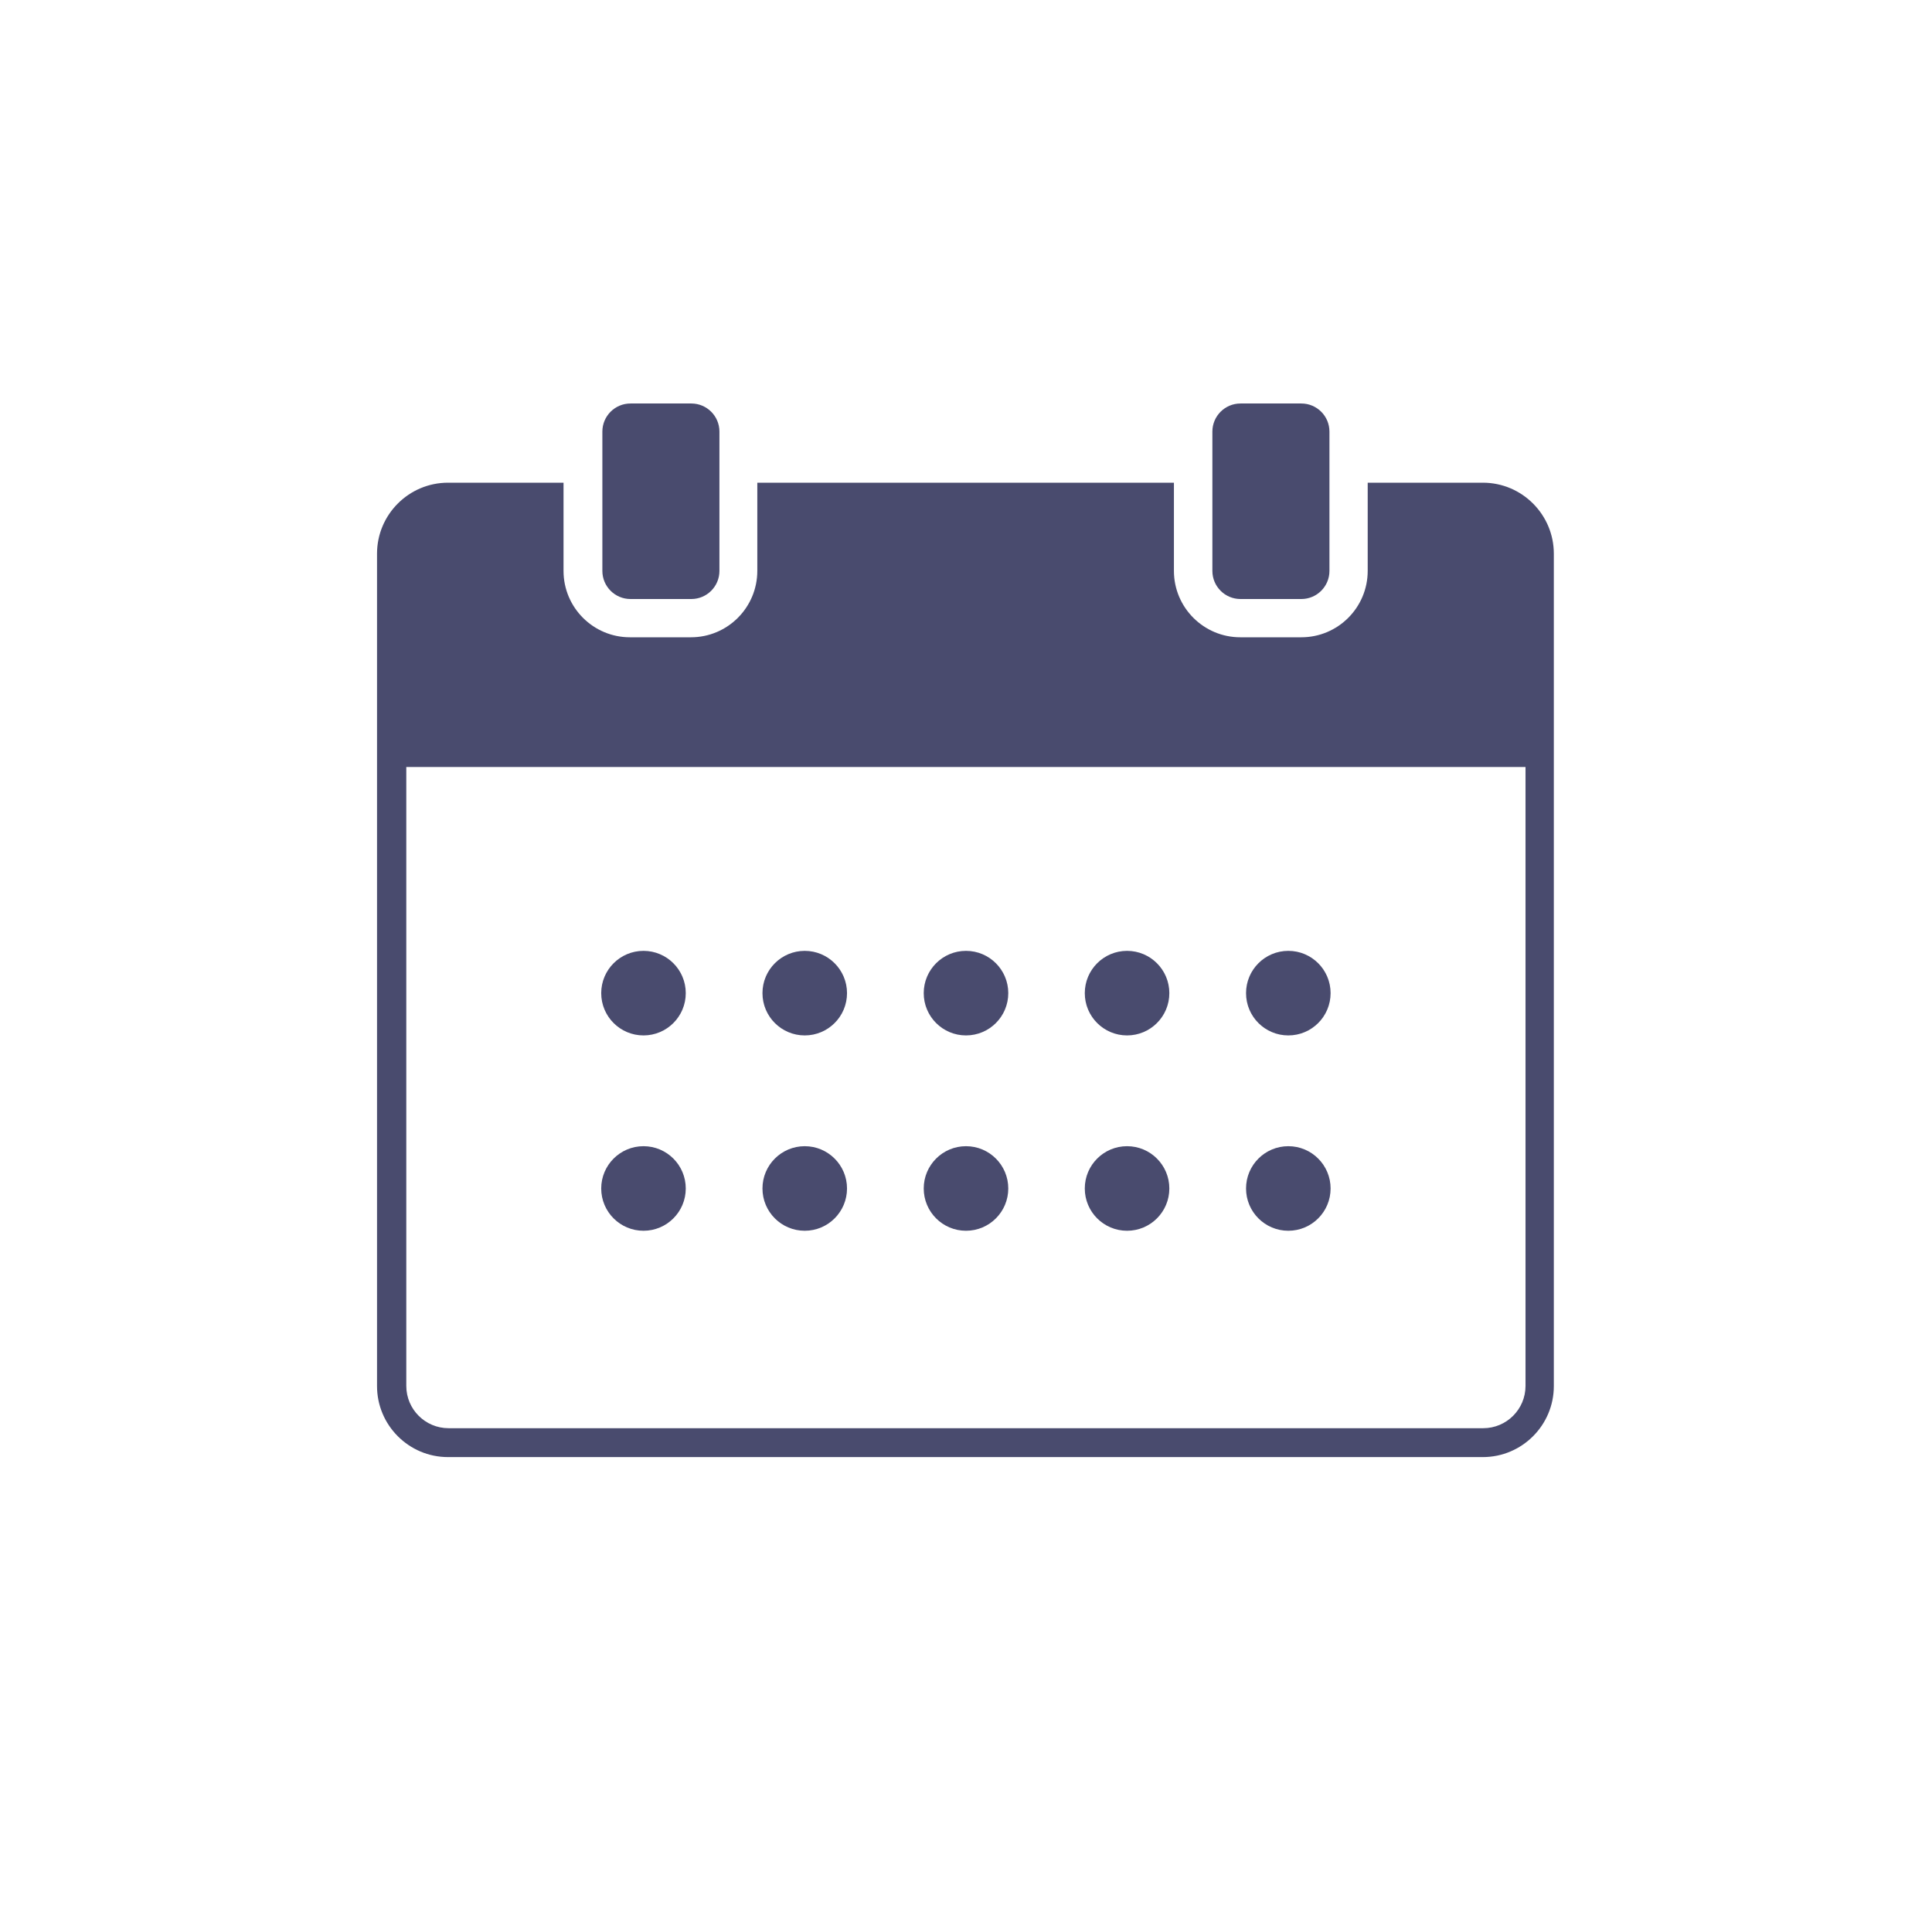 <svg width="101" height="100" viewBox="0 0 101 100" fill="none" xmlns="http://www.w3.org/2000/svg">
<path d="M33.64 54.12C34.861 54.12 35.85 53.131 35.85 51.91C35.85 50.69 34.861 49.7 33.64 49.7C32.42 49.7 31.43 50.69 31.43 51.91C31.43 53.131 32.42 54.12 33.64 54.12Z" fill="#494B6E"/>
<path d="M42.07 54.12C43.29 54.12 44.28 53.131 44.28 51.91C44.28 50.69 43.29 49.7 42.07 49.7C40.849 49.7 39.86 50.69 39.86 51.91C39.86 53.131 40.849 54.12 42.07 54.12Z" fill="#494B6E"/>
<path d="M50.5 54.12C51.721 54.12 52.71 53.131 52.71 51.91C52.71 50.69 51.721 49.7 50.5 49.7C49.279 49.7 48.29 50.69 48.29 51.91C48.29 53.131 49.279 54.12 50.5 54.12Z" fill="#494B6E"/>
<path d="M58.92 54.12C60.141 54.12 61.13 53.131 61.13 51.91C61.13 50.69 60.141 49.7 58.92 49.7C57.699 49.7 56.71 50.69 56.71 51.91C56.71 53.131 57.699 54.12 58.92 54.12Z" fill="#494B6E"/>
<path d="M67.35 54.12C68.571 54.12 69.56 53.131 69.56 51.91C69.56 50.69 68.571 49.7 67.35 49.7C66.129 49.7 65.14 50.69 65.14 51.91C65.14 53.131 66.129 54.12 67.35 54.12Z" fill="#494B6E"/>
<path d="M33.64 64.33C34.861 64.33 35.85 63.341 35.85 62.12C35.85 60.9 34.861 59.91 33.64 59.91C32.42 59.91 31.43 60.9 31.43 62.12C31.43 63.341 32.42 64.33 33.64 64.33Z" fill="#494B6E"/>
<path d="M42.07 64.33C43.29 64.33 44.28 63.341 44.28 62.12C44.28 60.9 43.29 59.91 42.07 59.91C40.849 59.91 39.86 60.9 39.86 62.12C39.86 63.341 40.849 64.33 42.07 64.33Z" fill="#494B6E"/>
<path d="M50.5 64.33C51.721 64.33 52.71 63.341 52.71 62.12C52.71 60.9 51.721 59.91 50.5 59.91C49.279 59.91 48.29 60.9 48.29 62.12C48.29 63.341 49.279 64.33 50.5 64.33Z" fill="#494B6E"/>
<path d="M58.92 64.33C60.141 64.33 61.13 63.341 61.13 62.12C61.13 60.9 60.141 59.91 58.92 59.91C57.699 59.91 56.71 60.9 56.71 62.12C56.71 63.341 57.699 64.33 58.92 64.33Z" fill="#494B6E"/>
<path d="M67.35 64.33C68.571 64.33 69.56 63.341 69.56 62.12C69.56 60.9 68.571 59.91 67.35 59.91C66.129 59.91 65.14 60.9 65.14 62.12C65.14 63.341 66.129 64.33 67.35 64.33Z" fill="#494B6E"/>
<path d="M77.54 25.23H71.5V29.84C71.5 31.75 69.95 33.31 68.03 33.31H64.84C62.93 33.31 61.37 31.76 61.37 29.84V25.23H39.59V29.84C39.59 31.75 38.04 33.31 36.12 33.31H32.93C31.02 33.31 29.46 31.76 29.46 29.84V25.23H23.42C21.38 25.23 19.71 26.89 19.71 28.94V72.45C19.71 74.49 21.37 76.16 23.42 76.16H77.52C79.56 76.16 81.23 74.5 81.23 72.45V28.94C81.23 26.9 79.57 25.23 77.52 25.23H77.54ZM79.75 72.44C79.75 73.66 78.76 74.65 77.54 74.65H23.45C22.23 74.65 21.24 73.66 21.24 72.44V40.09H79.75V72.44Z" fill="#494B6E"/>
<path d="M36.14 21.09H32.96C32.148 21.09 31.49 21.748 31.49 22.56V29.84C31.49 30.652 32.148 31.31 32.96 31.31H36.14C36.952 31.31 37.61 30.652 37.61 29.84V22.56C37.61 21.748 36.952 21.09 36.14 21.09Z" fill="#494B6E"/>
<path d="M68.03 21.09H64.85C64.038 21.09 63.38 21.748 63.38 22.56V29.84C63.38 30.652 64.038 31.31 64.85 31.31H68.03C68.842 31.31 69.5 30.652 69.5 29.84V22.56C69.5 21.748 68.842 21.09 68.03 21.09Z" fill="#494B6E"/>
</svg>
